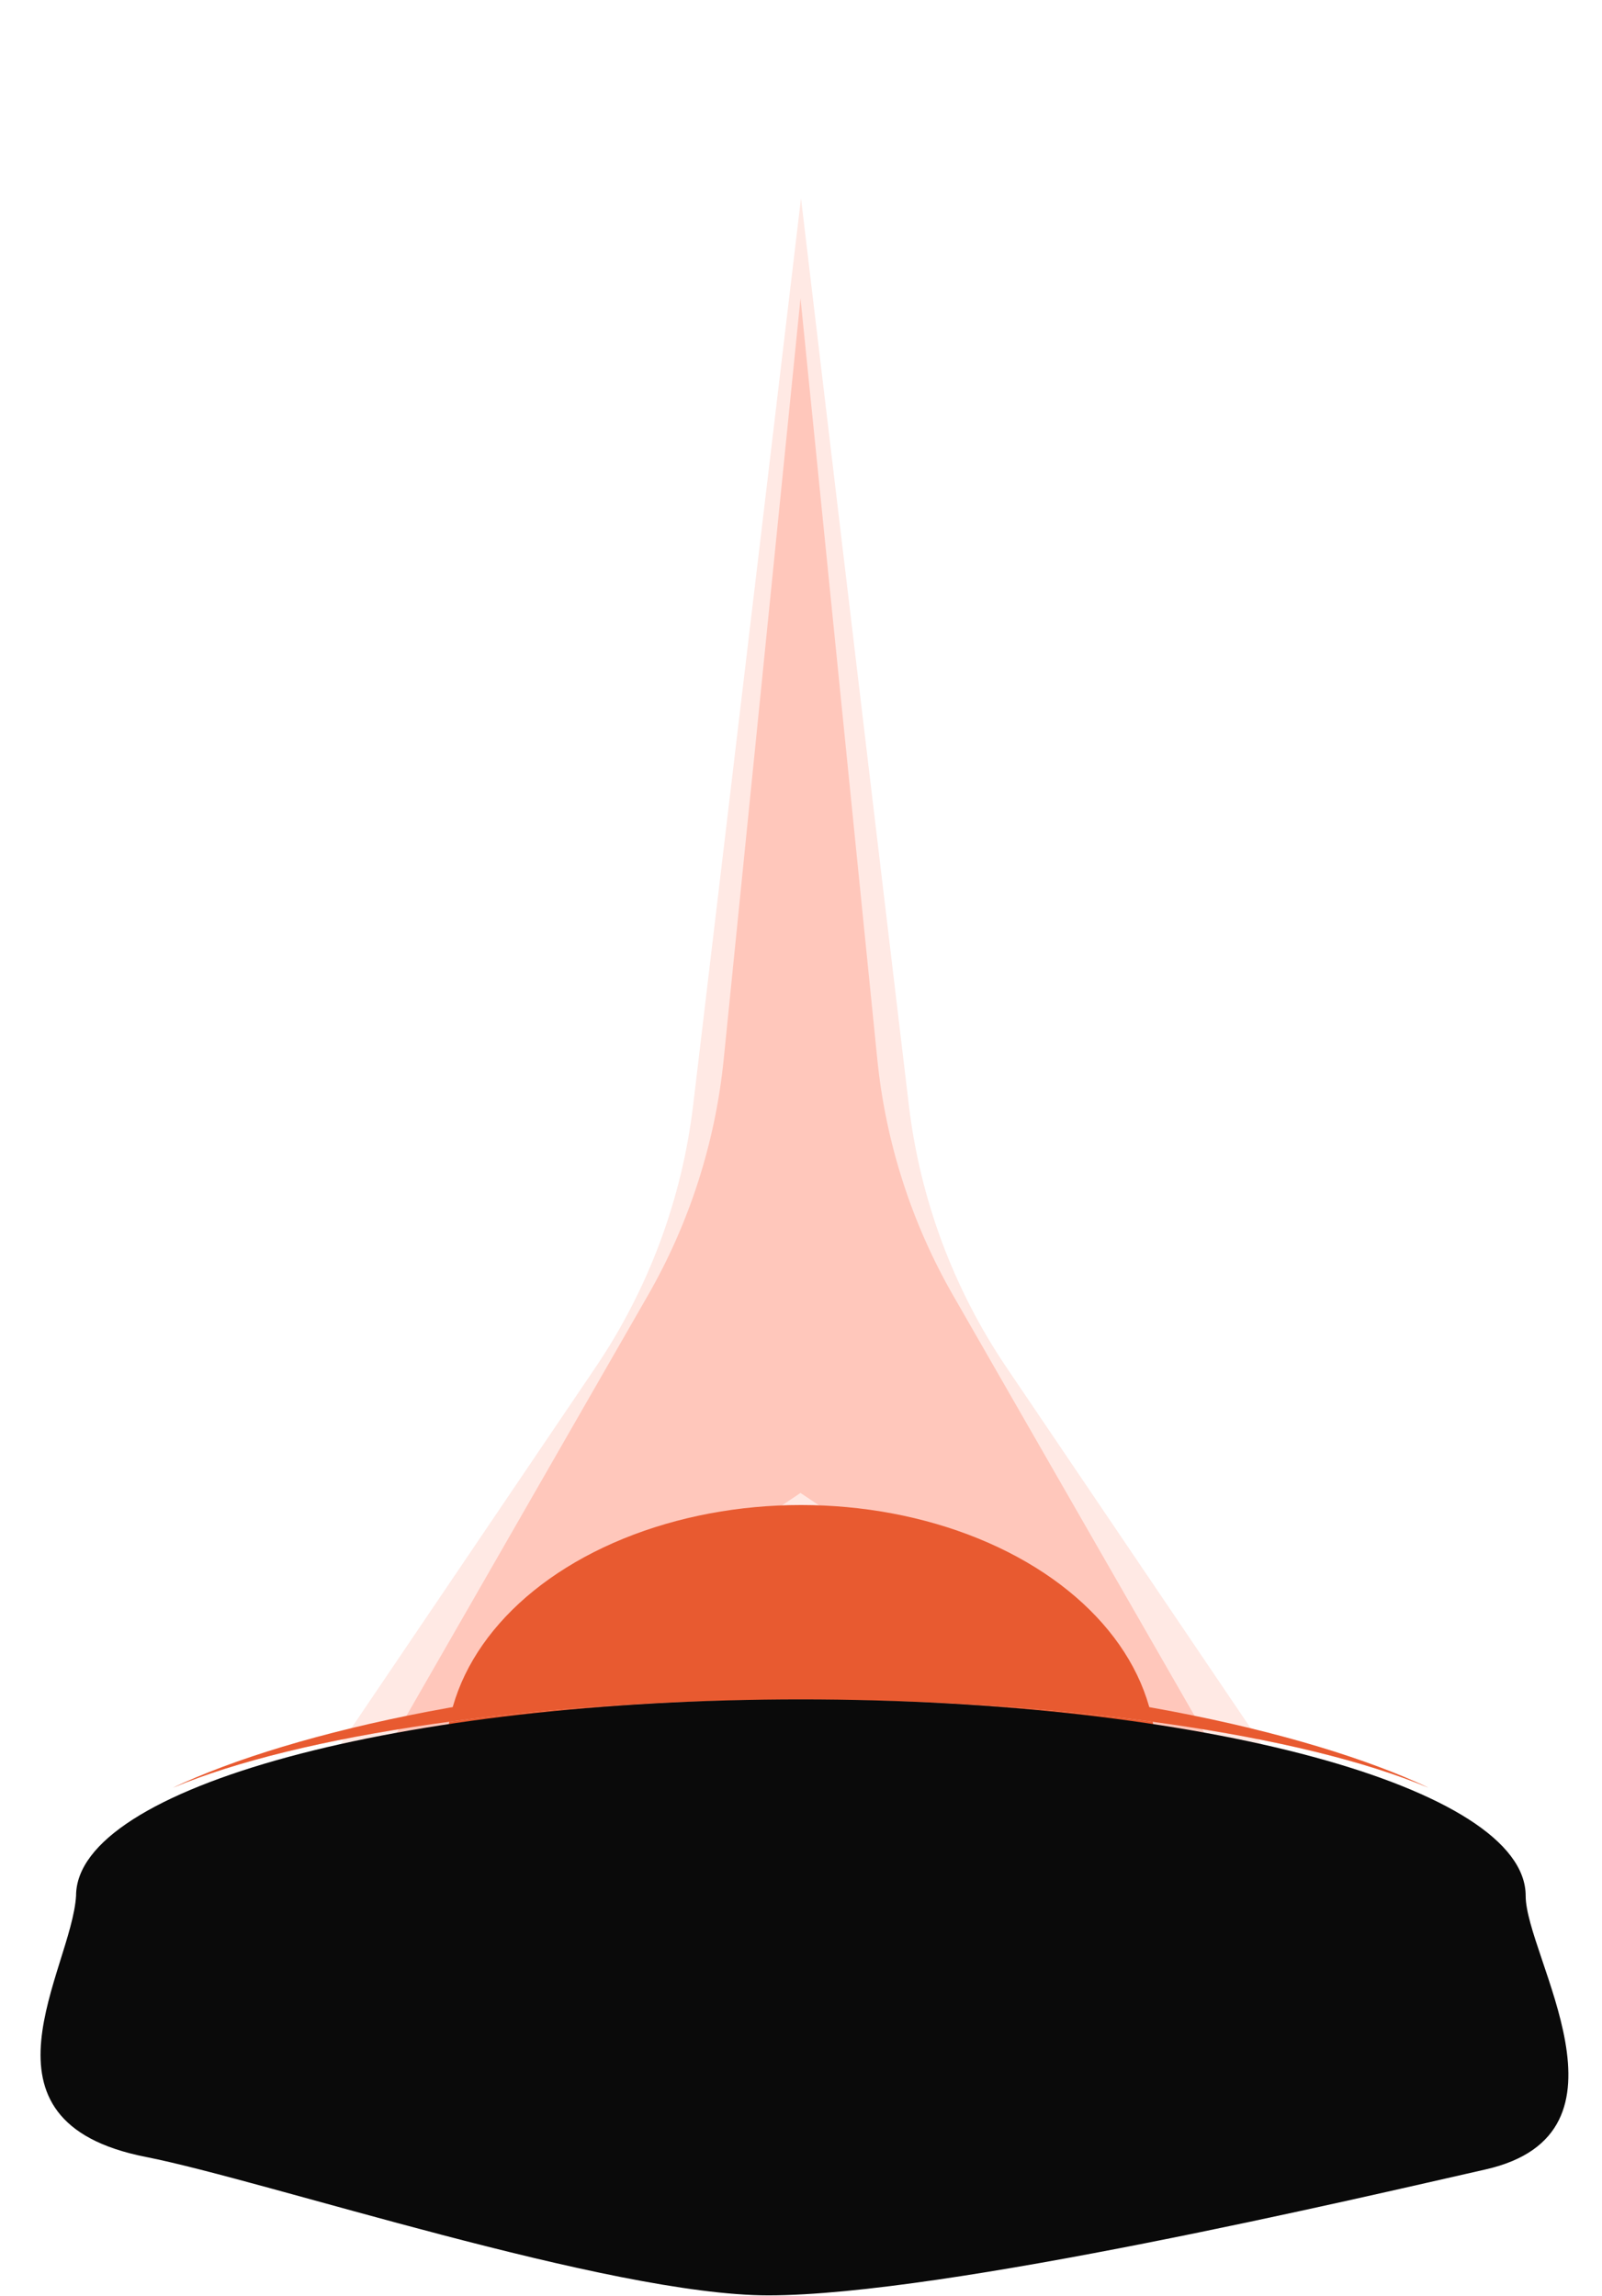 <svg width="1620" height="2321" viewBox="0 0 1620 2321" fill="none" xmlns="http://www.w3.org/2000/svg">
<g filter="url(#filter0_f_84_132)">
<path d="M809.5 301.5L887.191 1071.1C895.676 1155.15 921.816 1236.46 963.899 1309.72L1247 1802.5L809.5 1509.3L372 1802.5L655.101 1309.72C697.184 1236.46 723.324 1155.15 731.809 1071.1L809.5 301.5Z" fill="#FFC7BB"/>
</g>
<g opacity="0.4" filter="url(#filter1_f_84_132)">
<path d="M810 200.5L919.049 1117.19C930.365 1212.32 964.293 1303.35 1018 1382.68L1420 1976.5L810 1629.59L200 1976.5L602.005 1382.68C655.707 1303.35 689.635 1212.32 700.951 1117.19L810 200.5Z" fill="#FFC7BB"/>
</g>
<g style="mix-blend-mode:plus-lighter" filter="url(#filter2_f_84_132)">
<ellipse cx="810" cy="1775" rx="359" ry="253.5" fill="#E85A30"/>
</g>
<g style="mix-blend-mode:plus-lighter" filter="url(#filter3_f_84_132)">
<path d="M809.712 1711.68C1085.56 1711.68 1324.96 1750.45 1444.5 1807.27C1317.8 1754.09 1080.97 1718.31 809.712 1718.31C538.458 1718.31 301.627 1754.09 174.927 1807.27C294.462 1750.45 533.866 1711.68 809.712 1711.68Z" fill="#FFC7BB"/>
</g>
<g style="mix-blend-mode:plus-lighter" filter="url(#filter4_f_84_132)">
<path d="M1444.51 1807.27C1317.81 1754.09 1080.97 1718.3 809.712 1718.3C538.451 1718.3 301.615 1754.09 174.918 1807.27C294.449 1750.45 533.859 1695.71 809.712 1695.71C1085.56 1695.71 1324.97 1750.45 1444.51 1807.27Z" fill="#E85A30"/>
</g>
<path d="M1542.81 1916.52C1542.81 1977.78 1663.13 2156.8 1502.11 2193.22C1374.95 2221.98 955.62 2320.5 777 2320.5C616.305 2320.5 268.222 2204.29 147.419 2180.54C-36.085 2144.46 72.444 1991.47 76.92 1916.52C76.92 1806.88 405.071 1718 809.866 1718C1214.66 1718 1542.81 1806.88 1542.81 1916.52Z" fill="#0A0A0A"/>
<defs>
<filter id="filter0_f_84_132" x="172" y="101.5" width="1275" height="1901" filterUnits="userSpaceOnUse" color-interpolation-filters="sRGB">
<feFlood flood-opacity="0" result="BackgroundImageFix"/>
<feBlend mode="normal" in="SourceGraphic" in2="BackgroundImageFix" result="shape"/>
<feGaussianBlur stdDeviation="100" result="effect1_foregroundBlur_84_132"/>
</filter>
<filter id="filter1_f_84_132" x="0" y="0.5" width="1620" height="2176" filterUnits="userSpaceOnUse" color-interpolation-filters="sRGB">
<feFlood flood-opacity="0" result="BackgroundImageFix"/>
<feBlend mode="normal" in="SourceGraphic" in2="BackgroundImageFix" result="shape"/>
<feGaussianBlur stdDeviation="100" result="effect1_foregroundBlur_84_132"/>
</filter>
<filter id="filter2_f_84_132" x="220.3" y="1290.8" width="1179.4" height="968.4" filterUnits="userSpaceOnUse" color-interpolation-filters="sRGB">
<feFlood flood-opacity="0" result="BackgroundImageFix"/>
<feBlend mode="normal" in="SourceGraphic" in2="BackgroundImageFix" result="shape"/>
<feGaussianBlur stdDeviation="115.35" result="effect1_foregroundBlur_84_132"/>
</filter>
<filter id="filter3_f_84_132" x="166.627" y="1703.38" width="1286.17" height="112.189" filterUnits="userSpaceOnUse" color-interpolation-filters="sRGB">
<feFlood flood-opacity="0" result="BackgroundImageFix"/>
<feBlend mode="normal" in="SourceGraphic" in2="BackgroundImageFix" result="shape"/>
<feGaussianBlur stdDeviation="4.15" result="effect1_foregroundBlur_84_132"/>
</filter>
<filter id="filter4_f_84_132" x="110.518" y="1631.31" width="1398.39" height="240.359" filterUnits="userSpaceOnUse" color-interpolation-filters="sRGB">
<feFlood flood-opacity="0" result="BackgroundImageFix"/>
<feBlend mode="normal" in="SourceGraphic" in2="BackgroundImageFix" result="shape"/>
<feGaussianBlur stdDeviation="32.2" result="effect1_foregroundBlur_84_132"/>
</filter>
</defs>
</svg>
